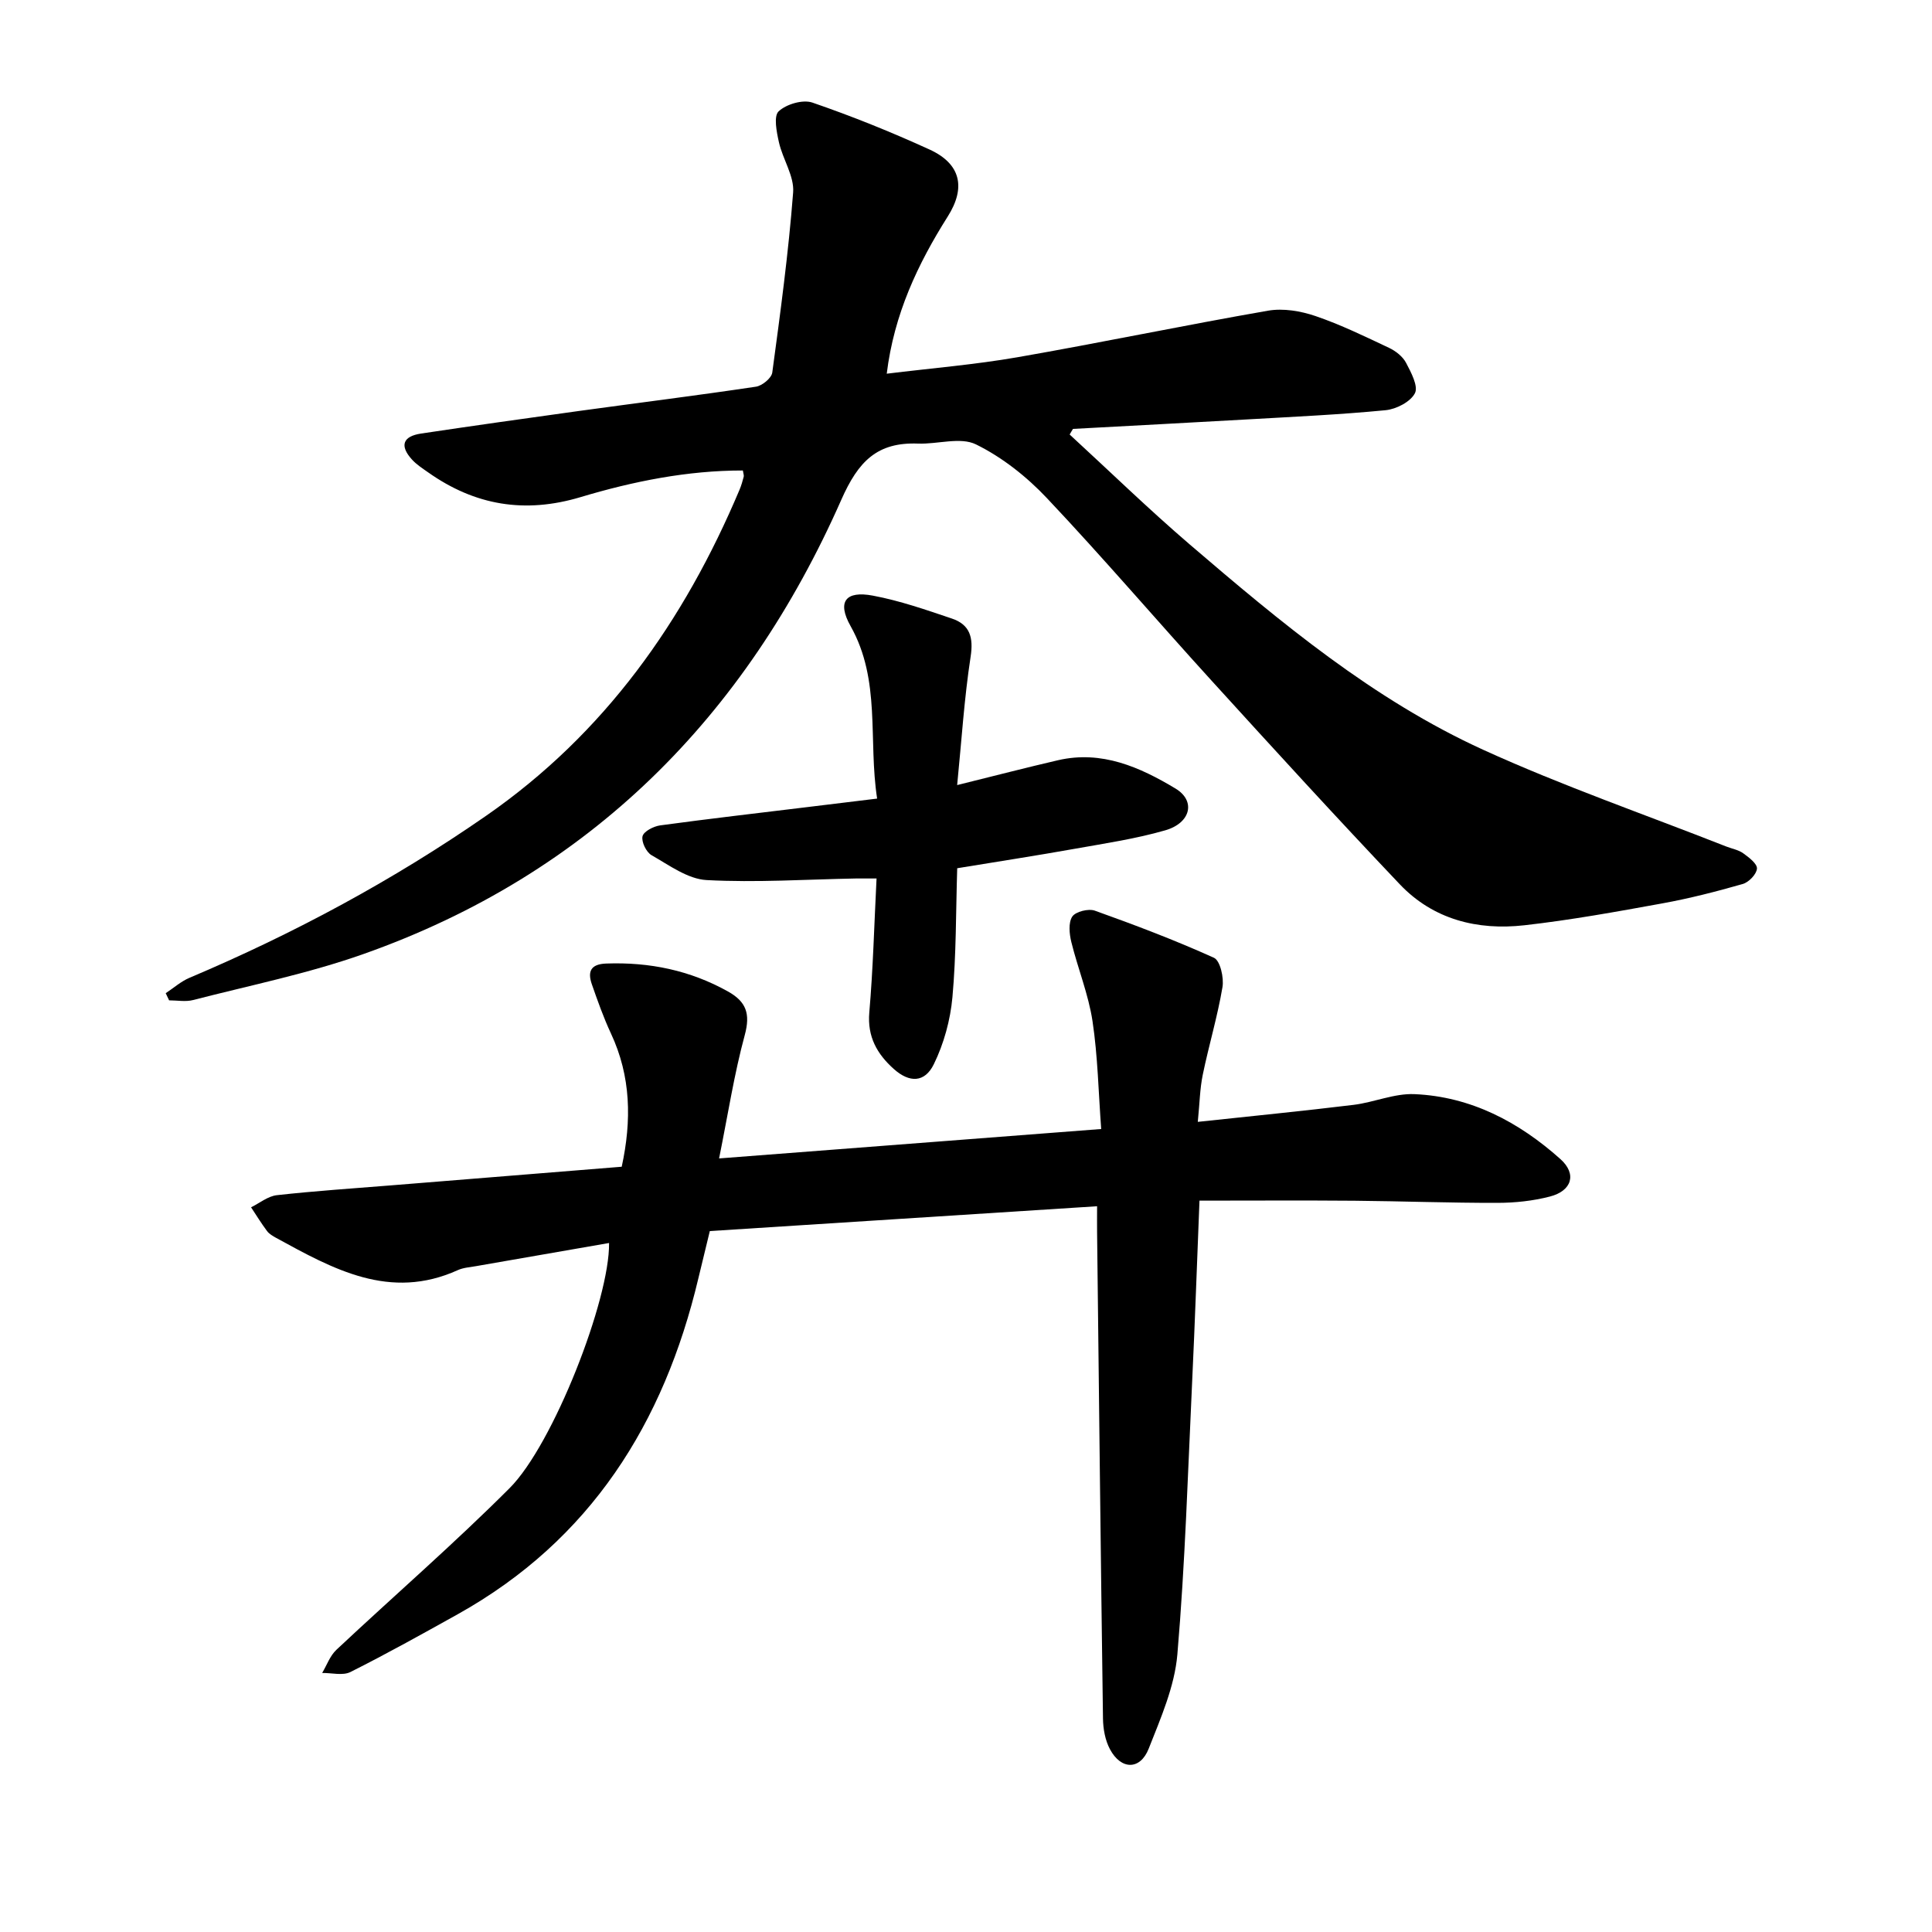 <svg enable-background="new 0 0 400 400" viewBox="0 0 400 400" xmlns="http://www.w3.org/2000/svg"><path d="m221.46 89.96c8.27 7.6 16.34 15.45 24.86 22.76 18.85 16.15 37.99 32.13 60.75 42.51 16.41 7.48 33.53 13.41 50.33 20.03 1.18.46 2.52.69 3.51 1.4 1.18.85 2.91 2.16 2.85 3.17-.08 1.16-1.68 2.83-2.94 3.19-5.48 1.57-11.02 2.99-16.62 4.01-9.5 1.73-19.03 3.46-28.62 4.54-9.71 1.09-18.85-1.2-25.77-8.49-13.14-13.83-26.01-27.92-38.85-42.03-11.46-12.58-22.52-25.54-34.2-37.91-4.18-4.44-9.26-8.46-14.69-11.13-3.23-1.59-7.94-.02-11.98-.17-8.49-.33-12.39 3.67-15.91 11.64-19.85 44.93-52.07 77.49-98.98 94.06-11.44 4.04-23.45 6.47-35.23 9.51-1.55.4-3.3.06-4.96.06-.23-.49-.47-.99-.7-1.48 1.64-1.08 3.15-2.44 4.93-3.19 21.57-9.13 42.09-20.15 61.36-33.51 24.58-17.03 41.04-40.33 52.51-67.53.37-.87.63-1.8.87-2.71.07-.28-.08-.62-.18-1.28-11.48-.01-22.68 2.24-33.59 5.51-11.56 3.47-21.89 1.72-31.58-5.13-1.16-.82-2.4-1.61-3.34-2.65-2.58-2.84-1.92-4.81 1.9-5.38 10.83-1.62 21.67-3.15 32.52-4.65 12.27-1.69 24.56-3.22 36.8-5.05 1.29-.19 3.22-1.78 3.38-2.92 1.68-12.41 3.36-24.83 4.32-37.31.26-3.35-2.15-6.85-2.94-10.37-.48-2.13-1.13-5.41-.06-6.41 1.59-1.49 5.01-2.49 6.99-1.81 8.23 2.83 16.34 6.1 24.26 9.72 6.49 2.97 7.53 7.9 3.77 13.85-6.23 9.86-11.13 20.24-12.64 32.56 9.25-1.14 18.23-1.87 27.08-3.41 17.33-3.02 34.56-6.63 51.89-9.64 3.12-.54 6.73.07 9.78 1.11 5.23 1.78 10.25 4.23 15.27 6.6 1.37.65 2.82 1.79 3.5 3.09 1.04 1.97 2.58 4.87 1.83 6.3-.93 1.79-3.87 3.3-6.08 3.51-9.49.92-19.02 1.35-28.54 1.9-12.06.69-24.11 1.31-36.17 1.97-.24.37-.46.77-.69 1.16z"/><path d="m148.88 239.84c27.19-2.09 52.64-4.05 79.11-6.09-.57-7.63-.7-15.06-1.8-22.35-.84-5.54-3.03-10.87-4.38-16.35-.42-1.7-.64-4.01.19-5.28.68-1.03 3.35-1.7 4.67-1.23 8.33 2.98 16.62 6.12 24.67 9.76 1.29.59 2.09 4.13 1.76 6.08-1.03 6.1-2.83 12.06-4.08 18.13-.6 2.89-.64 5.9-1.03 9.76 11.25-1.21 21.77-2.24 32.25-3.52 4.24-.52 8.44-2.4 12.6-2.22 11.7.5 21.65 5.78 30.22 13.44 3.47 3.1 2.37 6.59-2.17 7.76-3.5.91-7.21 1.3-10.83 1.31-9.85.02-19.7-.35-29.56-.44-10.63-.09-21.26-.02-32.16-.02-.53 13.16-.94 25.23-1.51 37.29-.89 18.9-1.46 37.83-3.07 56.67-.57 6.63-3.44 13.17-5.93 19.49-1.76 4.48-5.72 4.44-8.02.14-1-1.86-1.42-4.22-1.45-6.37-.47-33.56-.83-67.13-1.22-100.69-.02-1.56 0-3.11 0-5.37-27.02 1.73-53.45 3.43-80.18 5.14-.83 3.42-1.62 6.62-2.38 9.82-7.12 29.97-22.32 54.17-49.83 69.52-7.34 4.09-14.68 8.18-22.19 11.95-1.59.8-3.89.17-5.86.2.96-1.61 1.62-3.55 2.94-4.79 11.93-11.19 24.32-21.92 35.87-33.48 9.04-9.04 20.75-39.11 20.59-50.75-9.28 1.61-18.44 3.2-27.59 4.8-1.25.22-2.58.3-3.71.81-14.08 6.38-25.83-.22-37.61-6.66-.69-.38-1.45-.81-1.9-1.42-1.18-1.58-2.22-3.27-3.31-4.92 1.77-.87 3.48-2.3 5.33-2.51 7.89-.88 15.83-1.4 23.75-2.04 15.83-1.28 31.65-2.56 47.66-3.85 2.08-9.59 1.92-18.71-2.23-27.59-1.54-3.3-2.76-6.76-3.96-10.2-.9-2.61-.26-4.17 3-4.28 8.95-.32 17.34 1.4 25.2 5.79 3.79 2.12 4.65 4.63 3.47 9-2.19 8.06-3.46 16.34-5.32 25.56z"/><path d="m198.17 162.54c7.73-1.91 14.3-3.62 20.91-5.15 9.03-2.08 16.92 1.44 24.28 5.86 4.27 2.56 3.18 7.14-2.11 8.66-6.07 1.75-12.37 2.69-18.61 3.8-7.95 1.42-15.93 2.65-24.46 4.05-.28 8.99-.19 17.89-.99 26.71-.43 4.72-1.77 9.61-3.85 13.86-1.89 3.86-5.06 3.88-8.29.99-3.44-3.08-5.51-6.66-5.07-11.71.78-9.01 1.01-18.06 1.5-27.73-1.61 0-2.94-.02-4.27 0-10.31.19-20.64.88-30.91.33-3.9-.21-7.76-3.08-11.4-5.15-1.1-.62-2.14-2.78-1.87-3.92.24-1.01 2.28-2.06 3.63-2.25 10.06-1.37 20.16-2.53 30.24-3.76 4.7-.57 9.41-1.15 14.7-1.79-1.88-12.19.84-24.47-5.5-35.72-2.83-5.03-1.05-7.37 4.62-6.3 5.56 1.04 10.99 2.93 16.37 4.75 3.72 1.26 4.49 3.89 3.86 7.94-1.32 8.59-1.86 17.28-2.78 26.53z"/></svg>